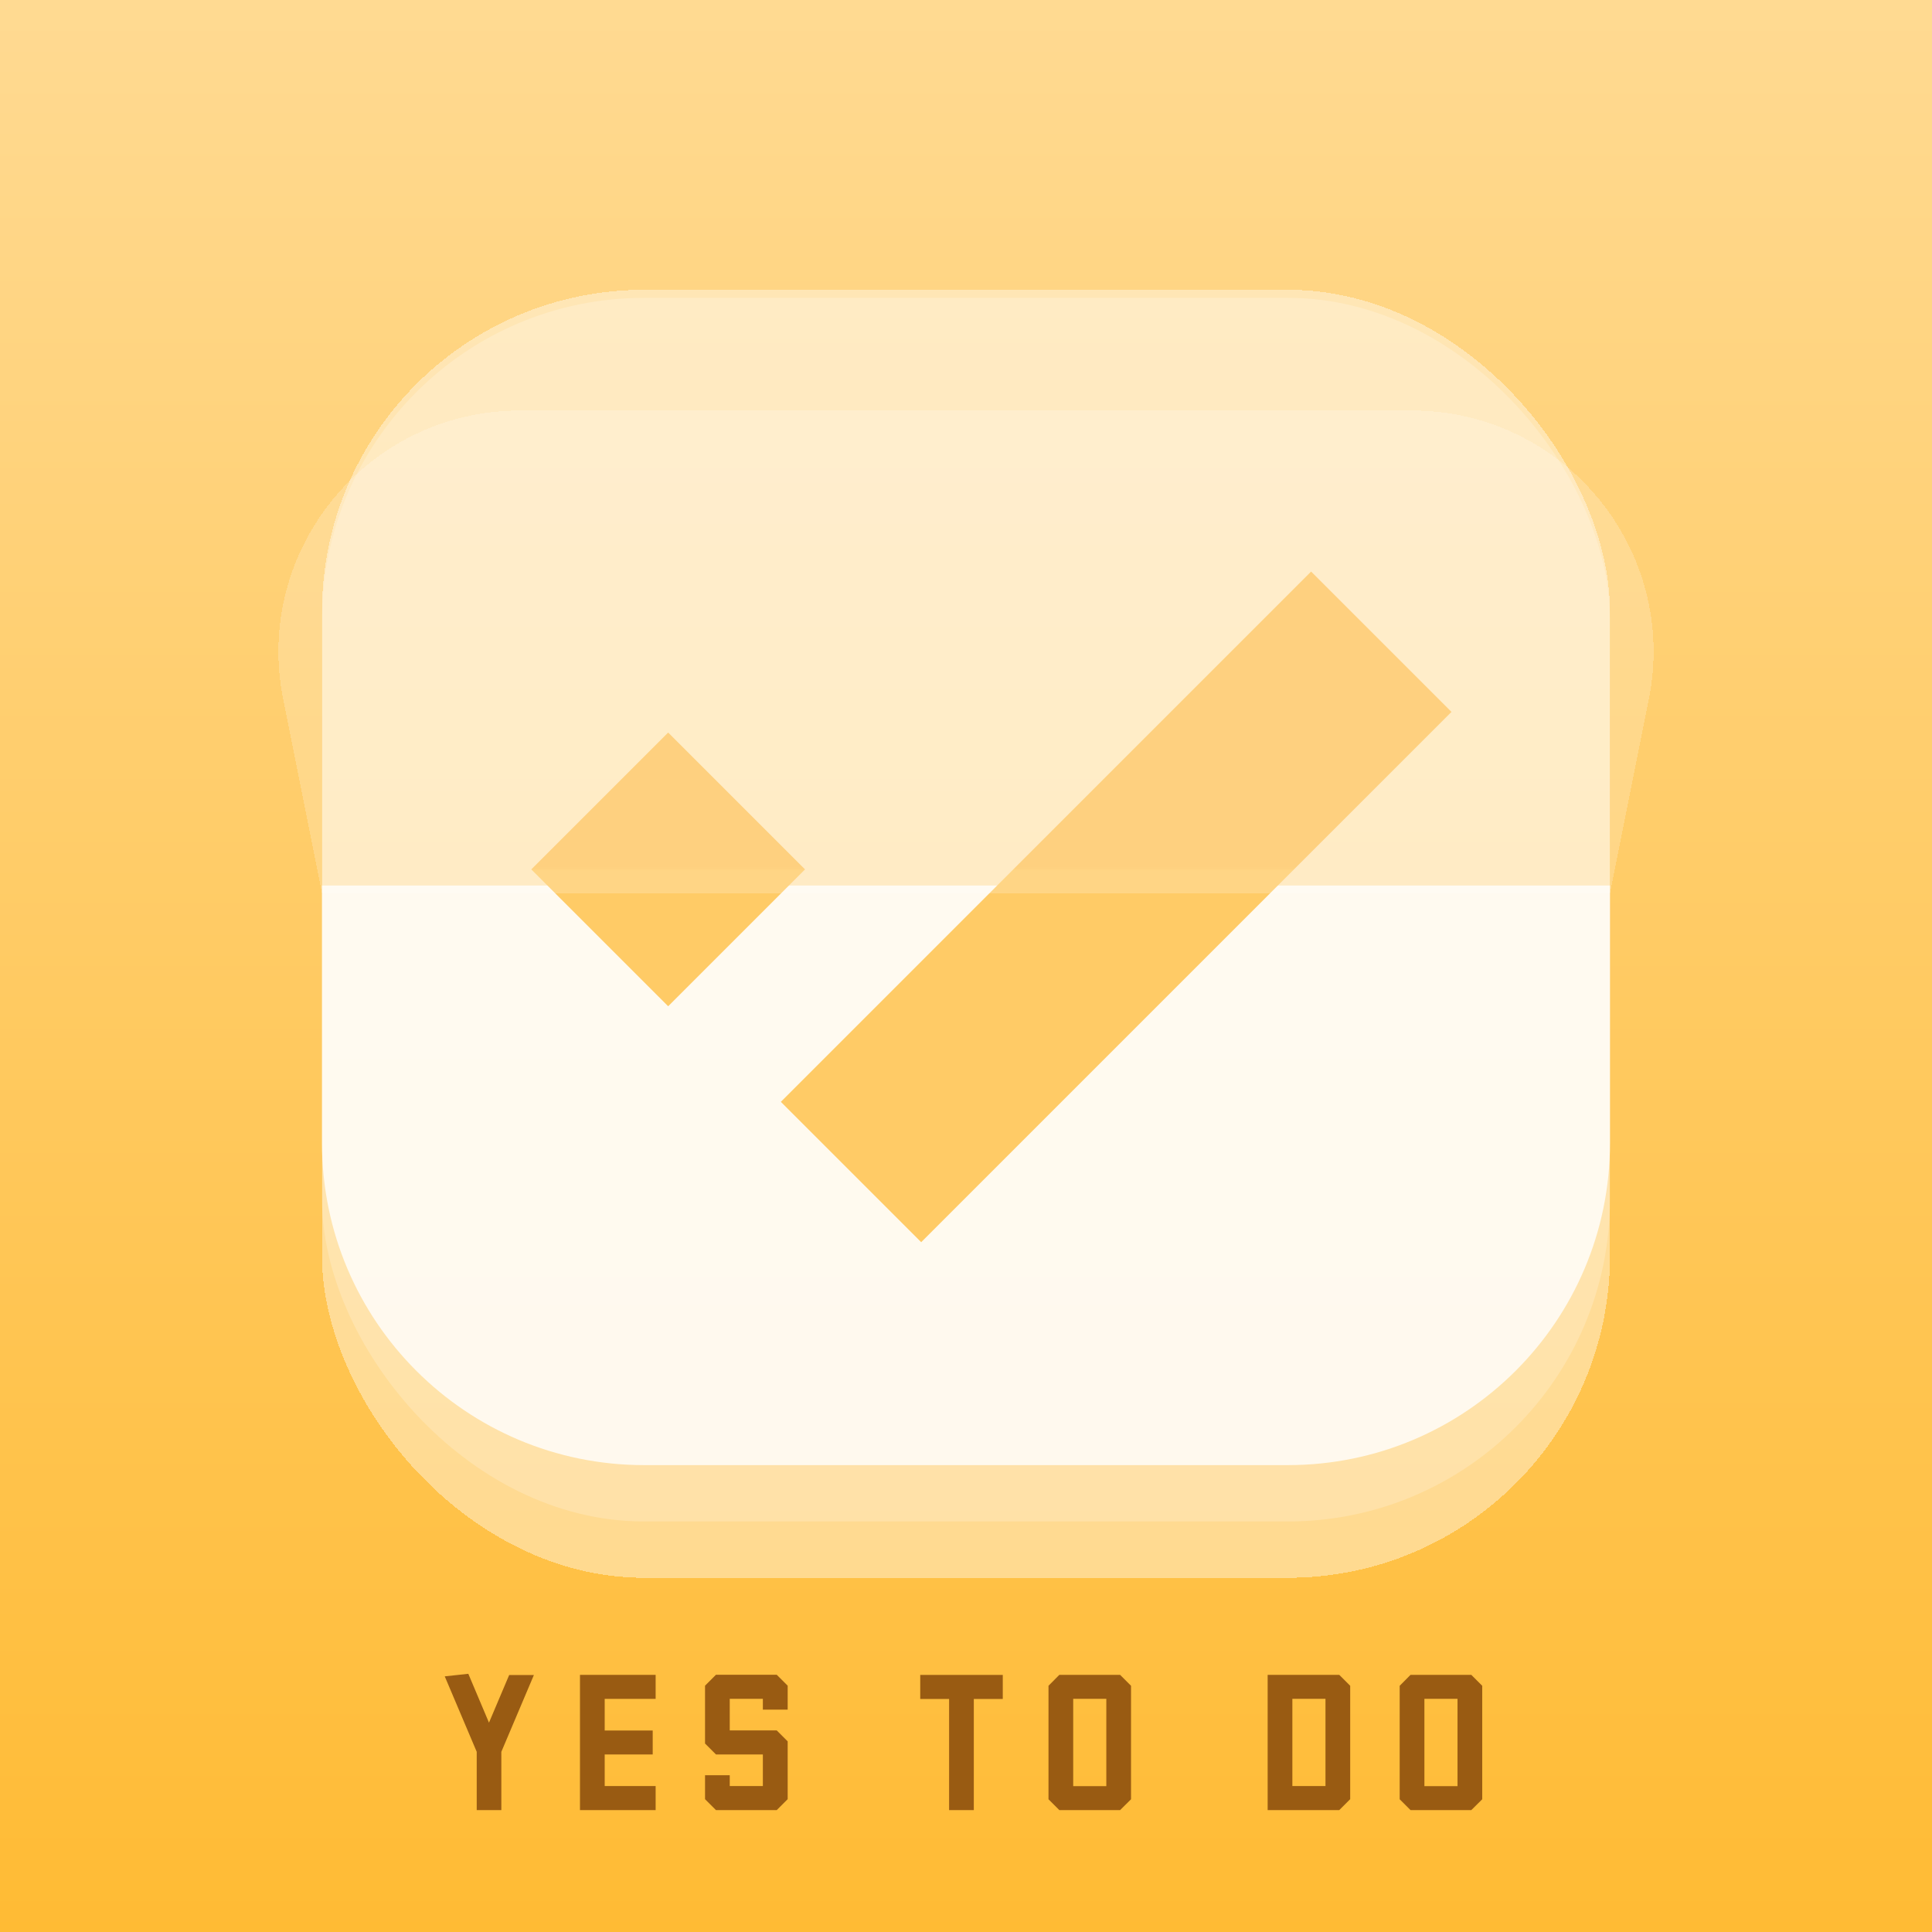 <svg width="1024" height="1024" viewBox="0 0 1024 1024" fill="none" xmlns="http://www.w3.org/2000/svg">
<g clip-path="url(#clip0_5693_2483)">
<rect width="1024" height="1024" fill="url(#paint0_linear_5693_2483)"/>
<g filter="url(#filter0_bdi_5693_2483)">
<rect x="170.661" y="119.465" width="682.665" height="682.665" rx="170.667" fill="white" fill-opacity="0.4" shape-rendering="crispEdges"/>
</g>
<g filter="url(#filter1_bi_5693_2483)">
<rect x="170.661" y="140.804" width="682.665" height="648.531" rx="170.667" fill="white" fill-opacity="0.2"/>
</g>
<g opacity="0.8" filter="url(#filter2_bdi_5693_2483)">
<path d="M170.661 460.803H853.327V597.338C853.327 691.594 776.917 768.004 682.66 768.004H341.328C247.071 768.004 170.661 691.594 170.661 597.338V460.803Z" fill="white"/>
</g>
<rect x="281.608" y="460.803" width="102.578" height="102.578" transform="rotate(-45 281.608 460.803)" fill="#FFCB66"/>
<rect x="694.921" y="302.937" width="105.2" height="397.476" transform="rotate(45 694.921 302.937)" fill="#FFCB66"/>
<g filter="url(#filter3_bdi_5693_2483)">
<path d="M853.337 460.803L170.67 460.803L150.091 357.906C134.25 278.701 194.831 204.803 275.605 204.803L748.402 204.803C829.176 204.803 889.758 278.701 873.917 357.906L853.337 460.803Z" fill="white" fill-opacity="0.2" shape-rendering="crispEdges"/>
</g>
<mask id="mask0_5693_2483" style="mask-type:alpha" maskUnits="userSpaceOnUse" x="147" y="204" width="730" height="257">
<path d="M853.33 460.804L170.663 460.804L150.083 357.907C134.242 278.702 194.824 204.804 275.598 204.804L748.395 204.804C829.169 204.804 889.75 278.701 873.909 357.907L853.33 460.804Z" fill="white" fill-opacity="0.1"/>
</mask>
<g mask="url(#mask0_5693_2483)">
<rect x="281.598" y="460.804" width="102.578" height="102.578" transform="rotate(-45 281.598 460.804)" fill="#F3A64C"/>
<rect x="694.919" y="302.938" width="105.2" height="397.476" transform="rotate(45 694.919 302.938)" fill="#F3A64C"/>
</g>
<g filter="url(#filter4_i_5693_2483)">
<path d="M265.721 950.866H252.671V919.966L235.721 879.966L248.221 878.616L259.171 904.516L269.871 879.266H282.971L265.721 919.966V950.866ZM347.501 950.866H307.401V879.166H347.501V891.916H320.501V908.666H345.951V921.366H320.501V938.116H347.501V950.866ZM411.681 950.866H379.481L373.681 945.066V932.366H386.781V938.116H404.331V921.366H379.481L373.681 915.566V884.916L379.481 879.116H411.681L417.481 884.916V897.616H404.331V891.866H386.781V908.616H411.681L417.481 914.416V945.066L411.681 950.866ZM516.141 950.866H503.041V891.966H487.741V879.216H531.491V891.966H516.141V950.866ZM593.671 950.866H561.471L555.721 945.116V884.966L561.471 879.166H593.671L599.471 884.966V945.116L593.671 950.866ZM586.371 938.166V891.866H568.821V938.166H586.371ZM709.831 950.866H671.881V879.166H709.831L715.631 884.966V945.066L709.831 950.866ZM702.531 938.116V891.866H684.981V938.116H702.531ZM779.811 950.866H747.611L741.861 945.116V884.966L747.611 879.166H779.811L785.611 884.966V945.116L779.811 950.866ZM772.511 938.166V891.866H754.961V938.166H772.511Z" fill="#995B12"/>
</g>
</g>
<defs>
<filter id="filter0_bdi_5693_2483" x="85.328" y="34.132" width="853.332" height="853.332" filterUnits="userSpaceOnUse" color-interpolation-filters="sRGB">
<feFlood flood-opacity="0" result="BackgroundImageFix"/>
<feGaussianBlur in="BackgroundImageFix" stdDeviation="42.667"/>
<feComposite in2="SourceAlpha" operator="in" result="effect1_backgroundBlur_5693_2483"/>
<feColorMatrix in="SourceAlpha" type="matrix" values="0 0 0 0 0 0 0 0 0 0 0 0 0 0 0 0 0 0 127 0" result="hardAlpha"/>
<feOffset dy="17.067"/>
<feGaussianBlur stdDeviation="8.533"/>
<feComposite in2="hardAlpha" operator="out"/>
<feColorMatrix type="matrix" values="0 0 0 0 0.796 0 0 0 0 0.525 0 0 0 0 0 0 0 0 0.25 0"/>
<feBlend mode="normal" in2="effect1_backgroundBlur_5693_2483" result="effect2_dropShadow_5693_2483"/>
<feBlend mode="normal" in="SourceGraphic" in2="effect2_dropShadow_5693_2483" result="shape"/>
<feColorMatrix in="SourceAlpha" type="matrix" values="0 0 0 0 0 0 0 0 0 0 0 0 0 0 0 0 0 0 127 0" result="hardAlpha"/>
<feOffset dy="17.067"/>
<feGaussianBlur stdDeviation="8.533"/>
<feComposite in2="hardAlpha" operator="arithmetic" k2="-1" k3="1"/>
<feColorMatrix type="matrix" values="0 0 0 0 1 0 0 0 0 1 0 0 0 0 1 0 0 0 0.25 0"/>
<feBlend mode="normal" in2="shape" result="effect3_innerShadow_5693_2483"/>
</filter>
<filter id="filter1_bi_5693_2483" x="85.328" y="55.471" width="853.332" height="819.198" filterUnits="userSpaceOnUse" color-interpolation-filters="sRGB">
<feFlood flood-opacity="0" result="BackgroundImageFix"/>
<feGaussianBlur in="BackgroundImageFix" stdDeviation="42.667"/>
<feComposite in2="SourceAlpha" operator="in" result="effect1_backgroundBlur_5693_2483"/>
<feBlend mode="normal" in="SourceGraphic" in2="effect1_backgroundBlur_5693_2483" result="shape"/>
<feColorMatrix in="SourceAlpha" type="matrix" values="0 0 0 0 0 0 0 0 0 0 0 0 0 0 0 0 0 0 127 0" result="hardAlpha"/>
<feOffset dy="17.067"/>
<feGaussianBlur stdDeviation="8.533"/>
<feComposite in2="hardAlpha" operator="arithmetic" k2="-1" k3="1"/>
<feColorMatrix type="matrix" values="0 0 0 0 1 0 0 0 0 1 0 0 0 0 1 0 0 0 0.25 0"/>
<feBlend mode="normal" in2="shape" result="effect2_innerShadow_5693_2483"/>
</filter>
<filter id="filter2_bdi_5693_2483" x="85.328" y="375.47" width="853.332" height="480.854" filterUnits="userSpaceOnUse" color-interpolation-filters="sRGB">
<feFlood flood-opacity="0" result="BackgroundImageFix"/>
<feGaussianBlur in="BackgroundImageFix" stdDeviation="42.667"/>
<feComposite in2="SourceAlpha" operator="in" result="effect1_backgroundBlur_5693_2483"/>
<feColorMatrix in="SourceAlpha" type="matrix" values="0 0 0 0 0 0 0 0 0 0 0 0 0 0 0 0 0 0 127 0" result="hardAlpha"/>
<feOffset dy="17.067"/>
<feGaussianBlur stdDeviation="35.627"/>
<feComposite in2="hardAlpha" operator="out"/>
<feColorMatrix type="matrix" values="0 0 0 0 0.796 0 0 0 0 0.525 0 0 0 0 0 0 0 0 0.25 0"/>
<feBlend mode="normal" in2="effect1_backgroundBlur_5693_2483" result="effect2_dropShadow_5693_2483"/>
<feBlend mode="normal" in="SourceGraphic" in2="effect2_dropShadow_5693_2483" result="shape"/>
<feColorMatrix in="SourceAlpha" type="matrix" values="0 0 0 0 0 0 0 0 0 0 0 0 0 0 0 0 0 0 127 0" result="hardAlpha"/>
<feOffset dy="-8.533"/>
<feGaussianBlur stdDeviation="8.533"/>
<feComposite in2="hardAlpha" operator="arithmetic" k2="-1" k3="1"/>
<feColorMatrix type="matrix" values="0 0 0 0 1 0 0 0 0 1 0 0 0 0 1 0 0 0 0.7 0"/>
<feBlend mode="normal" in2="shape" result="effect3_innerShadow_5693_2483"/>
</filter>
<filter id="filter3_bdi_5693_2483" x="130.495" y="192.003" width="763.018" height="290.133" filterUnits="userSpaceOnUse" color-interpolation-filters="sRGB">
<feFlood flood-opacity="0" result="BackgroundImageFix"/>
<feGaussianBlur in="BackgroundImageFix" stdDeviation="4.267"/>
<feComposite in2="SourceAlpha" operator="in" result="effect1_backgroundBlur_5693_2483"/>
<feColorMatrix in="SourceAlpha" type="matrix" values="0 0 0 0 0 0 0 0 0 0 0 0 0 0 0 0 0 0 127 0" result="hardAlpha"/>
<feOffset dy="4.267"/>
<feGaussianBlur stdDeviation="8.533"/>
<feComposite in2="hardAlpha" operator="out"/>
<feColorMatrix type="matrix" values="0 0 0 0 0.796 0 0 0 0 0.525 0 0 0 0 0 0 0 0 0.25 0"/>
<feBlend mode="normal" in2="effect1_backgroundBlur_5693_2483" result="effect2_dropShadow_5693_2483"/>
<feBlend mode="normal" in="SourceGraphic" in2="effect2_dropShadow_5693_2483" result="shape"/>
<feColorMatrix in="SourceAlpha" type="matrix" values="0 0 0 0 0 0 0 0 0 0 0 0 0 0 0 0 0 0 127 0" result="hardAlpha"/>
<feOffset dy="8.533"/>
<feGaussianBlur stdDeviation="8.533"/>
<feComposite in2="hardAlpha" operator="arithmetic" k2="-1" k3="1"/>
<feColorMatrix type="matrix" values="0 0 0 0 1 0 0 0 0 1 0 0 0 0 1 0 0 0 0.7 0"/>
<feBlend mode="normal" in2="shape" result="effect3_innerShadow_5693_2483"/>
</filter>
<filter id="filter4_i_5693_2483" x="235.721" y="878.616" width="549.89" height="76.517" filterUnits="userSpaceOnUse" color-interpolation-filters="sRGB">
<feFlood flood-opacity="0" result="BackgroundImageFix"/>
<feBlend mode="normal" in="SourceGraphic" in2="BackgroundImageFix" result="shape"/>
<feColorMatrix in="SourceAlpha" type="matrix" values="0 0 0 0 0 0 0 0 0 0 0 0 0 0 0 0 0 0 127 0" result="hardAlpha"/>
<feOffset dy="8.533"/>
<feGaussianBlur stdDeviation="2.133"/>
<feComposite in2="hardAlpha" operator="arithmetic" k2="-1" k3="1"/>
<feColorMatrix type="matrix" values="0 0 0 0 0 0 0 0 0 0 0 0 0 0 0 0 0 0 0.3 0"/>
<feBlend mode="normal" in2="shape" result="effect1_innerShadow_5693_2483"/>
</filter>
<linearGradient id="paint0_linear_5693_2483" x1="512" y1="0" x2="512" y2="1024" gradientUnits="userSpaceOnUse">
<stop stop-color="#FFDA92"/>
<stop offset="1" stop-color="#FFBB34"/>
</linearGradient>
<clipPath id="clip0_5693_2483">
<rect width="1024" height="1024" fill="white"/>
</clipPath>
</defs>
</svg>
